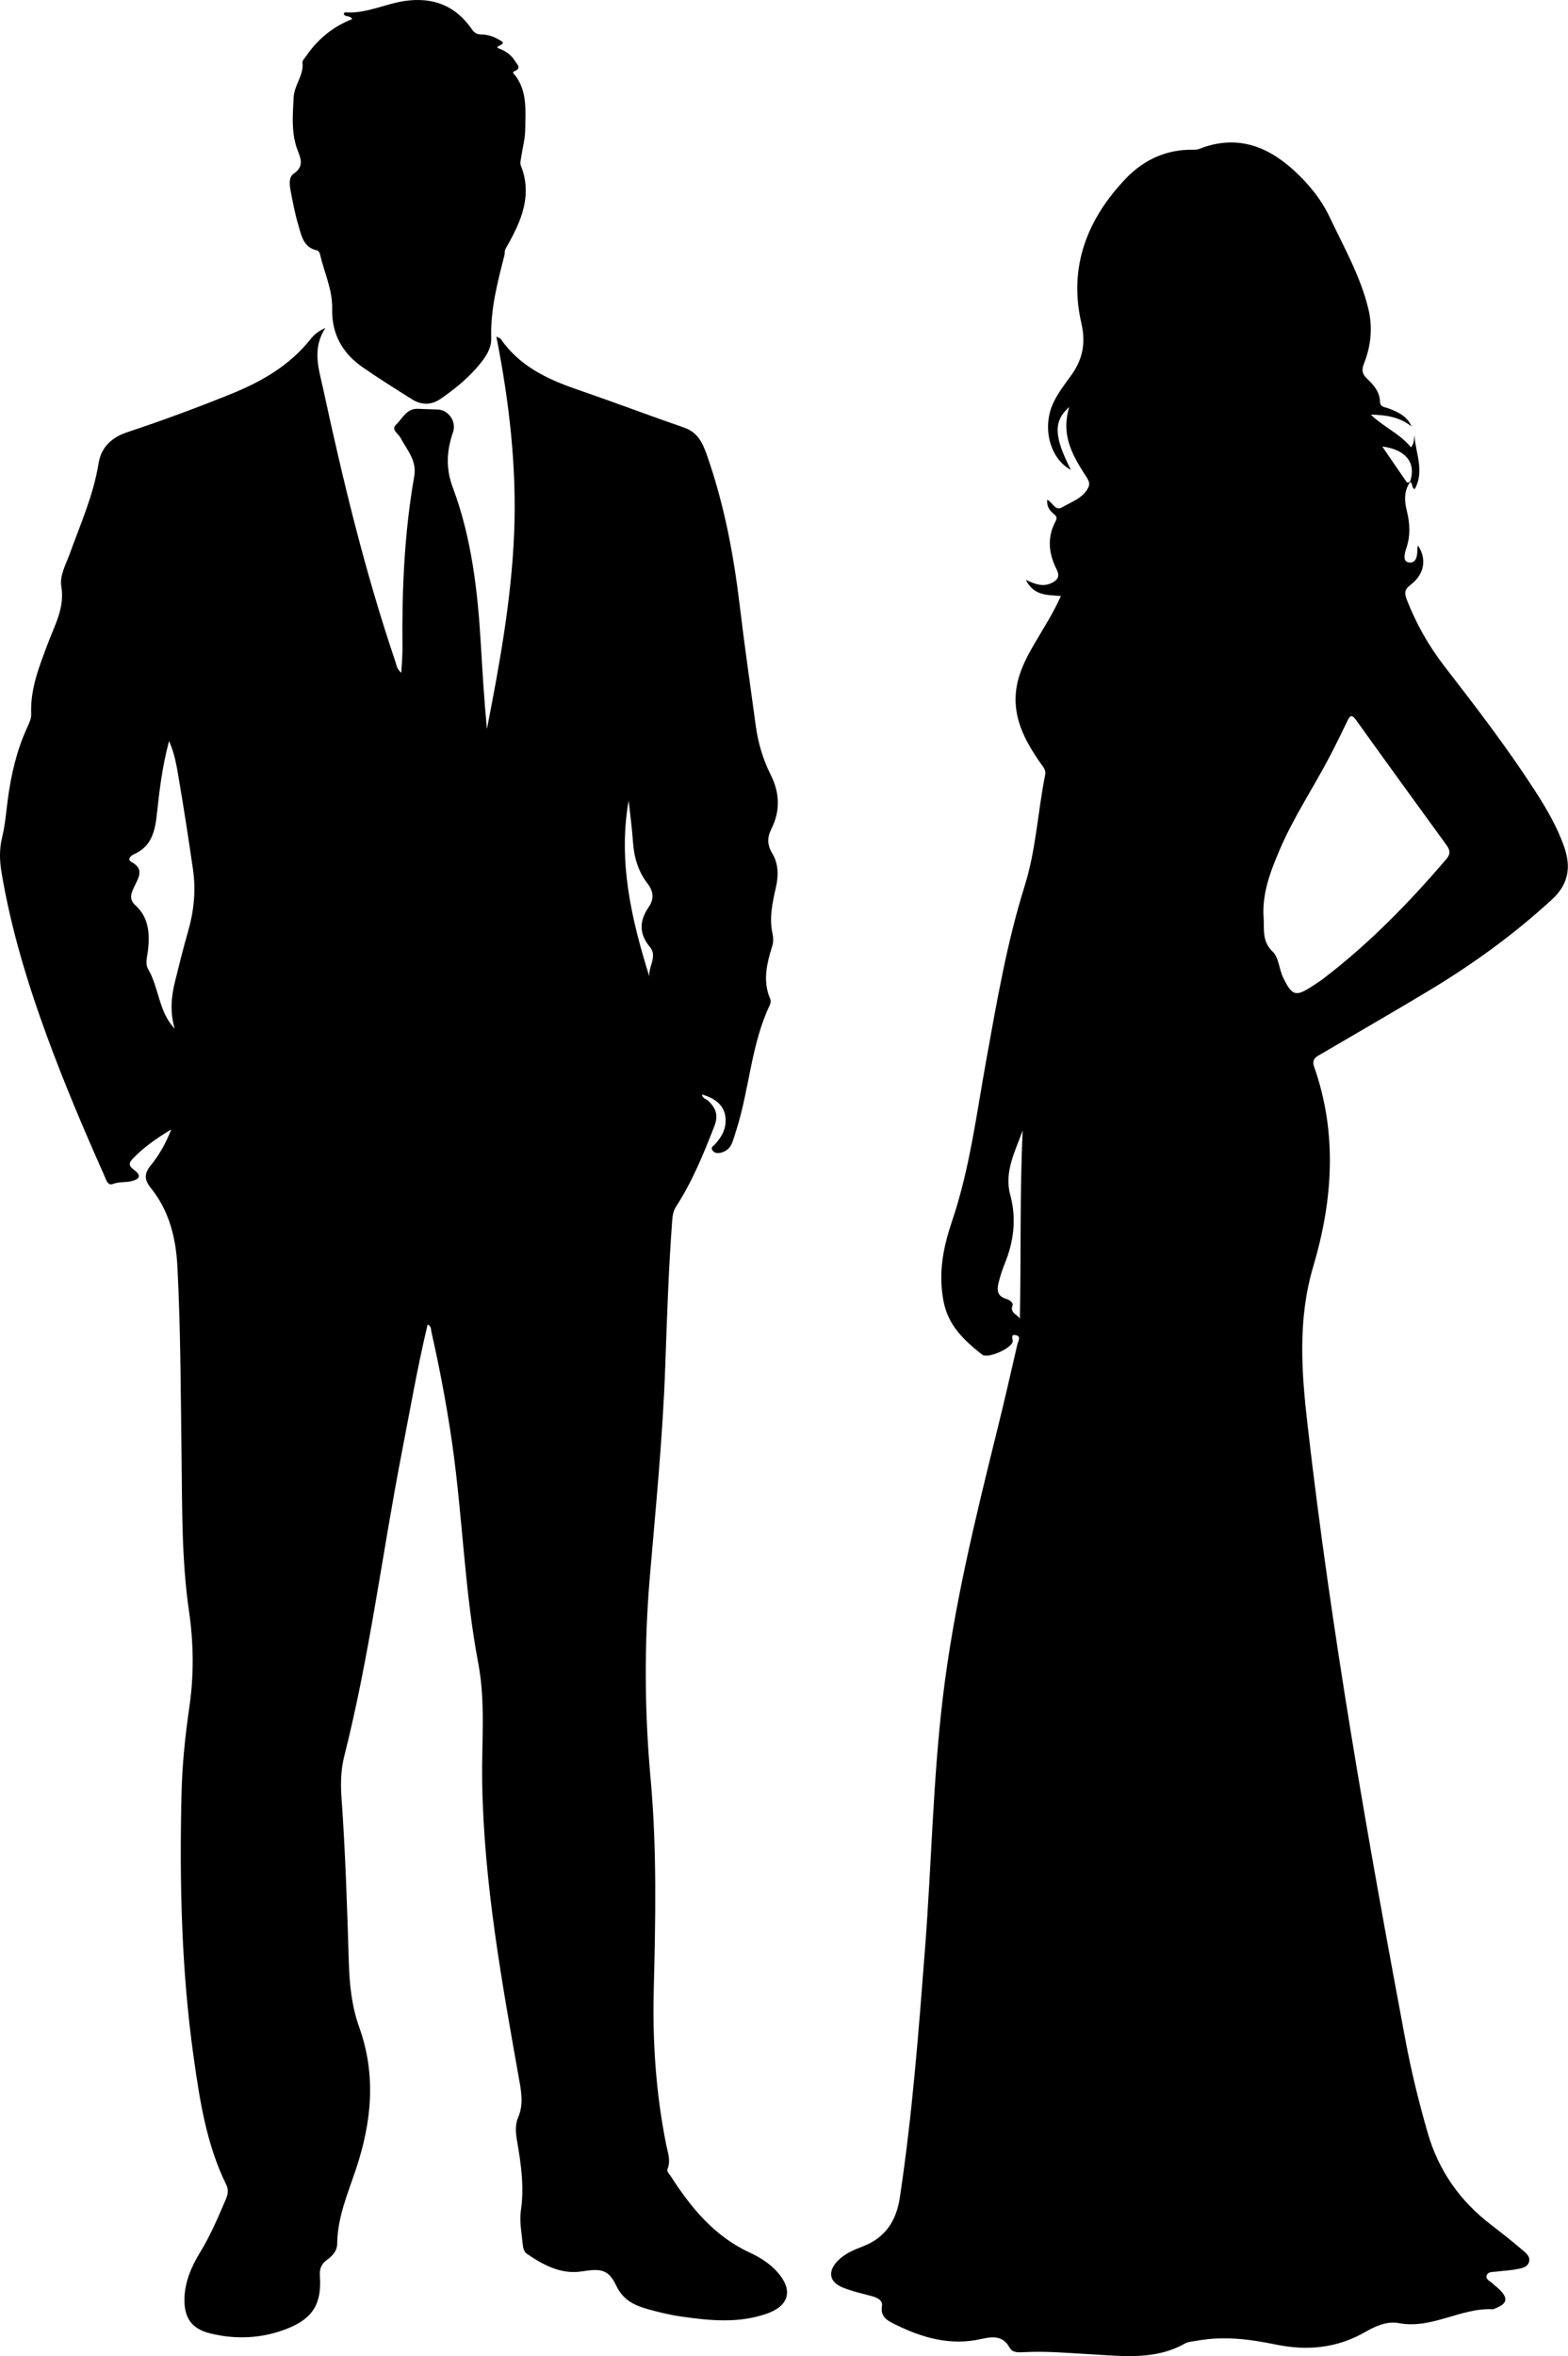<?xml version="1.0" encoding="utf-8"?>
<svg xmlns="http://www.w3.org/2000/svg" height="100%" style="fill-rule:evenodd;clip-rule:evenodd;stroke-linejoin:round;stroke-miterlimit:2;" version="1.1" viewBox="0 0 7765 11667" width="100%">
  <g>
    <path d="M2117.63,6558.95c-50.442,211.55 -87.384,424.891 -128.579,637.379c-96.725,498.958 -159.009,1004.44 -283.863,1498.09c-16.783,66.363 -19.146,134.263 -14.279,202.525c19.612,275.03 28.35,550.546 36.754,826.084c3.271,107.2 15.188,214.687 51.233,315.104c85.175,237.267 61.48,469.492 -15.804,701.717c-40.325,121.166 -91.979,239.304 -93.2,370.529c-0.333,35.921 -24.275,60.929 -51.591,80.633c-28.259,20.388 -36.521,44.833 -34.067,79.904c9.675,138.288 -36.554,211.088 -164.742,260.909c-123.062,47.829 -249.891,53.854 -377.629,22.658c-90.617,-22.129 -129.5,-74.75 -128.492,-168.413c0.93,-86.32 34.505,-162.695 78.417,-234.604c50.817,-83.221 88.663,-172.416 126.713,-261.683c10.283,-24.121 14.575,-46.183 1.9,-71.954c-97.492,-198.234 -130.605,-413.488 -161.055,-628.754c-61.358,-433.784 -70.729,-870.196 -60.429,-1307.44c3.388,-143.883 18.092,-286.971 38.796,-428.913c23.225,-159.245 21.267,-316.4 -1.837,-475.27c-36.421,-250.459 -33.355,-503.305 -36.705,-755.63c-4.2,-316.412 -4.329,-632.916 -20.562,-949.066c-7.313,-142.396 -40.267,-276.884 -131.754,-390.3c-31.917,-39.567 -33.934,-70.242 -0.784,-111.125c39.605,-48.846 72.505,-103.442 102.109,-178.896c-79.125,48.075 -140.684,91.975 -193.484,148.187c-24.195,25.763 -7.979,39.121 12.546,55.163c34.571,27.025 22.375,42.917 -14.416,52.479c-30.85,8.021 -62.567,2.142 -94.505,14.692c-25.929,10.187 -34.216,-25.063 -43.191,-45.204c-100.321,-225.117 -196.459,-451.867 -281.45,-683.421c-97.171,-264.734 -178.779,-533.279 -225.775,-811.854c-10.159,-60.213 -11.909,-117.88 2.991,-178.313c15.246,-61.85 19.605,-126.412 28.271,-189.85c16.359,-119.746 43.025,-236.575 93.4,-347.271c10.317,-22.666 22.879,-47.958 21.896,-71.512c-5.296,-126.496 41.438,-239.884 84.479,-354.146c33.75,-89.592 81.971,-173.138 64.734,-277.25c-9.05,-54.667 22.704,-109.204 41.783,-162.013c53.312,-147.591 117.587,-291.341 142.837,-448.237c12.875,-79.996 65.1,-128.129 142.1,-153.758c173.046,-57.592 344.088,-120.625 513.263,-189.08c151.75,-61.404 289.562,-140.362 393.367,-270.633c16.645,-20.892 36.483,-40.021 74.45,-56.454c-67.821,104.367 -32.575,202.333 -11.38,300.492c98.33,455.35 207.484,907.829 357.205,1349.56c6.041,17.825 7.245,38.242 29.879,57.513c2.229,-43.713 6.179,-81.871 5.796,-119.988c-2.859,-285.85 8.691,-570.821 58.383,-852.854c14.017,-79.538 -36.617,-130.317 -67.917,-190.913c-10.504,-20.337 -47.4,-39.9 -23.562,-63.07c31.775,-30.888 53.912,-81.95 107.337,-80.459c32.759,0.913 65.65,2.675 98.571,3.509c56.075,1.42 95.567,59.82 77.558,112.541c-31.195,91.317 -37.275,176.913 -0.904,274.125c93.896,250.979 123.642,515.954 139.159,782.3c8.012,137.525 16.587,275.017 29.675,413.1c62.604,-319.966 121.062,-640.237 134.695,-967.321c13.63,-326.97 -23.666,-649.216 -87.908,-975.812c12.708,6.879 19.25,8.246 22.008,12.233c92.288,133.371 228.875,198.359 376.455,249.134c177.92,61.216 353.933,127.954 531.733,189.541c65.504,22.688 90.308,73.413 110.975,131.875c85.858,242.854 133.558,493.717 163.917,748.85c23.608,198.434 52.629,396.225 79.279,594.3c11.487,85.384 35.754,167.521 74.2,244.084c45.283,90.183 47.883,178.825 3.171,268.204c-21.067,42.112 -20.671,79.191 4.291,120.404c31.729,52.387 31.542,111.042 18.142,169.537c-17.379,75.867 -33.771,151.438 -16.396,230.08c4.071,18.429 4.467,40.033 -1.05,57.82c-27.196,87.759 -49.587,174.855 -9.921,265.138c3.396,7.729 1.4,20.225 -2.496,28.412c-92.912,195.33 -100.704,413.388 -165.062,616.28c-7.033,22.179 -13.275,44.679 -21.654,66.345c-9.646,24.95 -28.138,41.775 -54.296,48.559c-15.546,4.033 -31.667,4.329 -42.4,-10.413c-12.433,-17.083 5.75,-23.583 13.596,-32.604c25.958,-29.829 47.008,-61.671 50.341,-102.571c5.792,-71.041 -32.366,-118.016 -116.304,-142.35c1.359,20.334 21.779,22.121 32.546,32.909c35.904,35.966 49.546,70.304 28.5,124.112c-53.8,137.542 -108.946,273.804 -189.667,398.254c-13.062,20.142 -17.083,41.929 -18.891,65.934c-18.229,241.816 -26.088,484.045 -34.675,726.345c-12.375,349.292 -47.163,697.184 -76.654,1045.3c-28.125,331.975 -25.942,663.4 4.137,994.609c31.696,348.983 24.308,698.325 15.567,1047.65c-6.438,257.3 10.971,511.966 61.483,764.466c7.817,39.067 23.733,78.488 7.158,120.075c-5.57,13.975 8.042,25.079 15.125,36.092c100.921,156.996 216.834,298.175 391.938,379.046c51.112,23.604 99.033,53.908 137.104,96.858c78.004,88.013 58.746,165.804 -51.742,204.896c-140.32,49.642 -283.587,35.096 -426.258,14.587c-55.512,-7.979 -110.521,-21.545 -164.65,-36.562c-66.217,-18.367 -122.233,-45.379 -156.046,-116.554c-39.104,-82.317 -77.858,-84.692 -170.537,-70.2c-102.846,16.079 -191.592,-31.946 -273.779,-88.684c-10.7,-7.387 -16.759,-26.92 -18.105,-41.466c-5.329,-57.467 -17.725,-116.625 -9.508,-172.513c17.6,-119.75 -0.471,-235.462 -20.45,-351.887c-6.383,-37.192 -7.612,-74.784 7.083,-109.05c25.267,-58.925 16.934,-116.842 6.305,-176.729c-87.542,-493.08 -177.338,-985.905 -184.821,-1488.97c-2.888,-193.938 17.304,-389.6 -19.142,-581.313c-68.333,-359.454 -77.492,-725.445 -128.992,-1086.51c-26.57,-186.283 -61.695,-371.338 -103.137,-555.033c-2.783,-12.384 0.487,-28.18 -18.854,-36.246Zm-1252.34,-1465.02c-24.046,-79.017 -17.929,-157.604 1.883,-235.771c20.496,-80.858 39.784,-162.1 63.121,-242.146c29.817,-102.262 40.734,-205.75 25.421,-310.962c-21.796,-149.754 -44.754,-299.371 -70.158,-448.546c-10.209,-59.95 -19.371,-121.046 -48.279,-187.388c-34.134,127.063 -47.925,246.3 -60.834,365.713c-8.825,81.642 -26.8,157.708 -113.275,195.104c-14.896,6.442 -35.871,25.679 -11.5,38.863c63.738,34.47 34.571,77.075 14.838,118.262c-15.984,33.358 -30.175,64.938 3.208,94.942c67.021,60.241 71.704,138.296 63.642,219.8c-3.246,32.8 -16.434,68.662 0.416,97.479c54.525,93.254 51.275,210.479 131.517,294.65Zm2350.13,-258.871c-4.696,-49.596 41.759,-99.717 2.821,-146.171c-54.946,-65.554 -51.954,-130.033 -6.133,-196.646c28.262,-41.087 24.321,-78.454 -5.404,-117.1c-46.33,-60.233 -66.925,-129.579 -72.021,-205.237c-4.621,-68.596 -14.163,-136.858 -21.534,-205.267c-53.008,300.7 13.821,587.054 102.271,870.421Z" style="fill-rule:nonzero;"/>
    <path d="M6983.53,2386.32c-31.796,44.996 -28.771,94.713 -16.534,144.105c15.275,61.654 18.388,121.591 -2.395,183.187c-7.938,23.521 -20.55,65.833 11.066,71.225c38.725,6.604 43.871,-33.704 43.242,-66.658c-0.096,-5.125 1.858,-10.292 3.121,-16.746c44.275,65.508 32.8,141.583 -35.963,193.962c-32.054,24.417 -31.783,42.509 -18.504,76.255c46.558,118.329 107.804,227.104 185.8,327.904c154.413,199.562 308.158,399.787 445.454,611.858c58.075,89.704 112.392,181.408 147.659,283.171c34.375,99.208 21.116,183.733 -60.171,258.658c-187.896,173.192 -393.467,321.913 -611.942,453.138c-174.675,104.916 -351.212,206.733 -527.021,309.762c-25.121,14.721 -53.871,25.417 -39.879,65.121c116.513,330.604 93.021,662.646 -4.196,990.654c-77.421,261.225 -58.029,522.538 -27.912,785.15c117.258,1022.43 295.366,2035.27 484.866,3046.22c28.946,154.413 66.425,306.975 110.038,458.221c54.325,188.412 160.75,338.15 315.346,456.179c50.879,38.846 100.921,78.888 149.75,120.267c18.583,15.75 44.391,34.125 36.883,61.479c-8.229,29.979 -41.237,32.983 -67.379,37.979c-30.388,5.808 -61.758,6.283 -92.454,10.767c-18.459,2.696 -44.363,-1.521 -50.559,20.433c-5.262,18.65 18.08,27.246 30.246,38.979c8.367,8.071 17.929,14.884 26.484,22.775c53.625,49.471 48.345,77.163 -19.35,102.35c-1.821,0.675 -3.655,2.121 -5.417,2.025c-159.892,-8.958 -301.95,99.729 -466.313,68.638c-58.666,-11.1 -115.808,14.541 -166.341,43.654c-140.417,80.9 -287.875,94.412 -444.454,62.083c-127.575,-26.346 -256.825,-42.846 -387.371,-18.9c-20.963,3.846 -44.271,4.479 -62.067,14.484c-148.45,83.47 -309,61.4 -466.912,52.812c-110.496,-6.008 -220.621,-16.417 -331.434,-10.229c-25.608,1.429 -55.579,2.808 -68.691,-21.729c-33.88,-63.396 -88.58,-55.459 -141.655,-43.496c-153.004,34.475 -292.204,-6.05 -427.087,-73c-36.483,-18.108 -72.567,-35.688 -63.858,-90.421c4.512,-28.375 -22.975,-41.375 -49.146,-48.608c-48.563,-13.413 -98.496,-23.792 -144.854,-42.775c-67.813,-27.767 -75.913,-79.896 -24.917,-132.5c34.804,-35.904 80.512,-54.425 125.417,-71.821c111.779,-43.313 164.791,-127.25 182.1,-242.021c61.991,-411.108 93.366,-825.246 125.22,-1239.35c31.709,-412.158 38.588,-826.062 87.73,-1237.02c53.358,-446.205 159.595,-881.555 267.537,-1316.65c35.492,-143.067 68.363,-286.792 101.317,-430.467c3.375,-14.713 19.75,-38.45 -4.513,-45.288c-33.833,-9.529 -14.687,21.871 -19.237,34.296c-12.025,32.838 -123.609,82.875 -150.671,61.321c-89.379,-71.179 -169.533,-143.371 -192.313,-270.537c-24.895,-139 0.242,-262.788 43.821,-391.813c87.259,-258.342 120.7,-529.058 169.038,-796.246c52.479,-290.091 101.904,-580.75 190.437,-863.121c55.963,-178.495 64.704,-366.491 101.179,-549.016c4.984,-24.946 -9.804,-39.042 -22.033,-56.596c-80.208,-115.138 -145.117,-235.342 -118.408,-383.617c13.658,-75.841 48.637,-142.721 86.85,-208.391c44.516,-76.509 93.237,-150.842 131.408,-236.859c-66.662,-6.471 -132.7,0.571 -173.729,-80.25c47.346,22.492 84.896,35.079 125.25,16.821c32.492,-14.7 45.129,-33.429 27.737,-67.912c-39.791,-78.9 -48.708,-159.209 -4.995,-239.75c10.408,-19.175 0.387,-27.3 -12.367,-38.067c-19.65,-16.592 -32.513,-37.121 -29.546,-68.029c27.404,13.712 39.667,57.729 73.496,37.908c47.608,-27.896 105.862,-45.687 131.092,-100.683c11.279,-24.588 -9.7,-47.884 -22.988,-69.009c-36.3,-57.712 -70.654,-116.204 -82.562,-184.733c-8.071,-46.442 -4.65,-92.529 9.808,-142.562c-79.167,70.658 -75.958,145.4 8.471,311.491c-104.267,-55.346 -144.559,-211 -86.346,-333.321c22.683,-47.666 54.554,-89.333 85.512,-131.612c57.884,-79.038 76.238,-159.9 52.696,-261.475c-64.679,-279.071 29.629,-517.796 222.088,-718.188c87.946,-91.57 201.637,-143.883 334.187,-140.687c9.375,0.225 19.509,-0.883 28.142,-4.283c178.837,-70.43 330.421,-18.142 465.529,104.295c73.983,67.046 137.25,144.117 179.946,234.3c70.362,148.625 152.683,292.838 191.546,454.409c21.829,90.758 12.854,182.483 -21.442,268.841c-13.3,33.496 -9.279,53.567 14.792,76.155c32.95,30.925 62.412,65.1 64.141,113.425c1.017,28.383 24.242,27.012 40.759,33.162c48.233,17.967 93.662,38.638 115.458,90.104c-56.454,-45.454 -122.679,-57.316 -201.996,-58.708c66.129,63.062 145.304,95.217 198.9,161.987c18.759,-21.908 14.092,-42.17 17.209,-60.454c5.395,88.504 51.579,176.934 1.866,267.088c-18.741,-5.538 -6.533,-30.296 -24.233,-34.038c33.129,-91.833 -16.417,-161.575 -136.742,-176.608c43.525,63.775 82.459,121.092 122.175,177.862c1.313,1.909 10.538,-1.695 16.088,-2.725Zm-725.604,2161.99c2.695,57.621 -7.738,114.325 44.929,164.371c30.171,28.667 31.196,86.062 51.354,127.608c44.837,92.417 62.4,96.309 145.95,41.971c19.512,-12.687 39.042,-25.496 57.5,-39.629c224.612,-172 420.45,-373.504 604.146,-587.692c22.691,-26.458 19.808,-45.216 1.171,-70.816c-149.646,-205.542 -298.888,-411.388 -446.975,-618.055c-23.592,-32.925 -32.263,-20.087 -44.98,6.609c-26.679,56.016 -54.104,111.712 -82.712,166.766c-81.383,156.613 -180.483,303.713 -250.288,466.58c-46.887,109.395 -89.658,219.625 -80.095,342.287Zm-1207.34,1982.15c6.225,-312.717 -0.746,-622.854 13.904,-933.204c-37.021,103.892 -92.579,205.05 -61.696,319.125c32.567,120.271 17.163,233.842 -29.316,346.308c-10.334,25.004 -18.121,51.204 -25.304,77.342c-10.755,39.133 -17.259,76.612 36.408,92.054c13.833,3.983 34.779,19.046 29.829,31.721c-14.954,38.279 24.808,44.15 36.175,66.654Z" style="fill-rule:nonzero;"/>
    <path d="M1744.38,94.292c-12.621,-20.679 -35.075,-7.529 -42.288,-25.333c2.258,-2.788 4.708,-8.133 6.725,-7.975c103.646,8.2 196.213,-41.733 295.663,-56.163c140.541,-20.387 252.25,23.392 332.629,140.663c13.15,19.183 27.158,24.85 47.433,25.137c31.858,0.459 61.113,10.559 88.021,26.817c12.508,7.558 32.287,14.375 0.992,28.467c-23.905,10.762 -0.438,14.554 7.462,18.037c29.242,12.892 53.825,32.125 69.979,59.213c8.754,14.679 33.792,34.15 -3.091,49.254c-15.55,6.371 -0.784,15.279 3.404,20.808c61.196,80.784 50.45,175.634 49.737,267.271c-0.358,46.013 -13.354,91.892 -20.075,137.913c-1.941,13.283 -6.646,28.737 -2.121,39.995c58.738,146.175 4,273.125 -66.079,397.359c-5.754,10.2 -12.658,19.012 -13.241,31.108c-0.28,5.808 -0.13,11.808 -1.55,17.367c-34.409,134.637 -69.78,268.291 -65.275,410.129c1.862,58.683 -38.138,108.55 -77.521,152.712c-50.671,56.825 -109.813,103.921 -172.084,147.146c-46.258,32.109 -95.066,32.892 -142.12,3.371c-82.105,-51.508 -164.234,-103.175 -243.967,-158.225c-100.842,-69.621 -155.004,-165.229 -152.113,-290.742c2.192,-95.104 -40.22,-180.958 -60.566,-271.42c-1.475,-6.555 -7.875,-15.905 -13.421,-17.055c-69.571,-14.458 -78.475,-74.8 -94.071,-127.291c-15.967,-53.738 -26.404,-109.238 -37.017,-164.4c-5.895,-30.65 -11.55,-70.513 14.238,-88.046c61.292,-41.679 27.837,-88.846 13.958,-132.463c-25.787,-81.037 -17.85,-160.662 -14.121,-243.691c2.888,-64.304 51.5,-111 43.95,-174.375c-1.25,-10.496 12.121,-23.196 19.713,-34.204c56.417,-81.775 129.825,-142.996 226.817,-181.384Z" style="fill-rule:nonzero;"/>
  </g>
</svg>